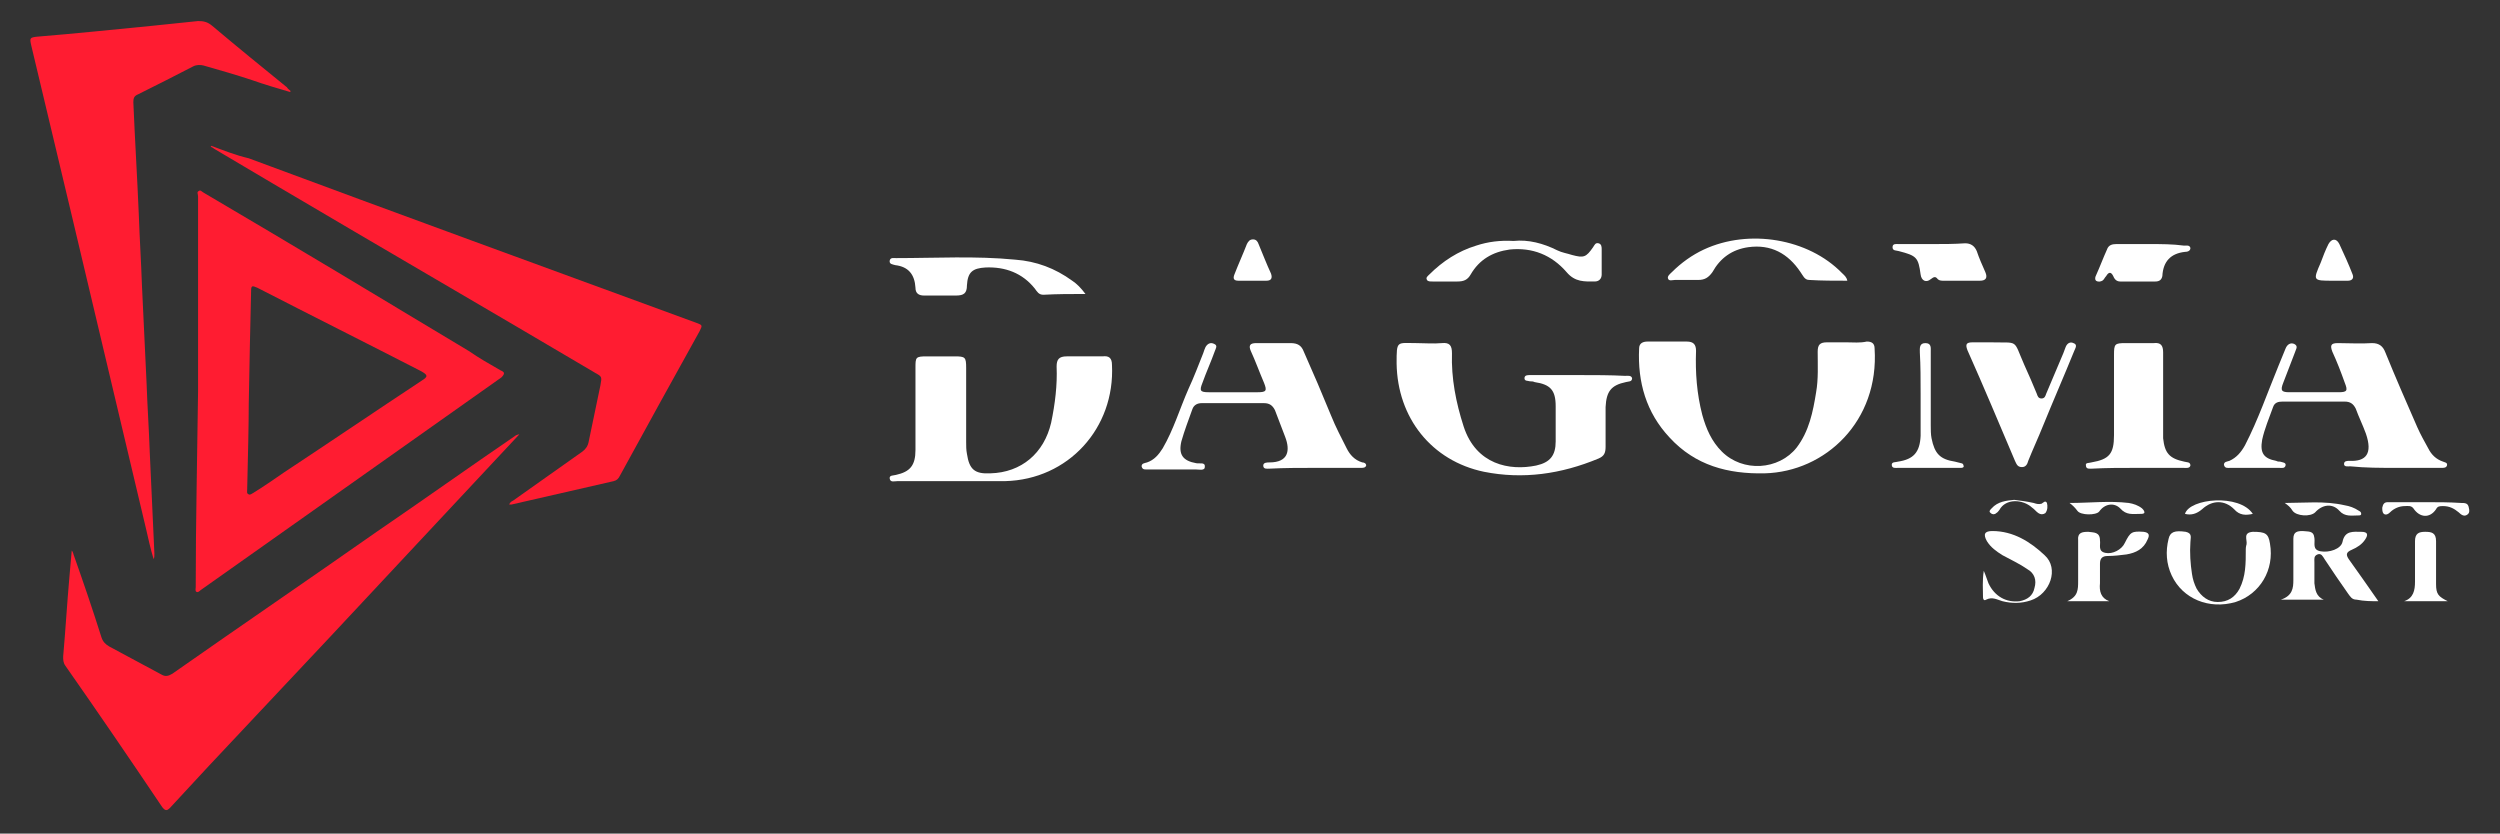 <?xml version="1.0" encoding="utf-8"?>
<!-- Generator: Adobe Illustrator 24.0.2, SVG Export Plug-In . SVG Version: 6.00 Build 0)  -->
<svg version="1.1" id="Capa_1" xmlns="http://www.w3.org/2000/svg" xmlns:xlink="http://www.w3.org/1999/xlink" x="0px" y="0px"
	 viewBox="0 0 320.6 106.9" style="enable-background:new 0 0 320.6 106.9;" xml:space="preserve">
<rect x="0" y="0" width="320.6" height="106.9" fill="#333333" stroke="none"/>
<style type="text/css">
	.st0{fill:#FF1C31;}
	.st1{fill:#FFFFFF;}
</style>
<g>
	<path class="st0" d="M66.6,55.7C66.5,55.7,66.5,55.7,66.6,55.7c-0.2,0-0.3,0.1-0.4,0.1c-6,4.1-11.9,8.3-17.9,12.4
		c-8.7,6.1-17.5,12.1-26.2,18.2c-0.5,0.3-0.9,0.4-1.4,0.1c-2.2-1.2-4.5-2.4-6.7-3.6c-0.5-0.3-0.8-0.6-1-1.2c-1.1-3.5-2.3-7-3.5-10.4
		c-0.1-0.2-0.1-0.5-0.3-0.7C9.1,71.8,9,72.9,8.9,74c-0.3,3.4-0.5,6.8-0.8,10.2c0,0.4,0,0.8,0.3,1.2c4.2,6,8.3,12,12.4,18.1
		c0.4,0.5,0.6,0.5,1,0.1c1.7-1.8,3.3-3.6,5-5.4c5.2-5.5,10.4-11.1,15.6-16.6c6.6-7.1,13.3-14.2,19.9-21.3
		C63.8,58.7,65.2,57.2,66.6,55.7z"/>
	<path class="st0" d="M37.2,11.8c0,0,0-0.1,0.1-0.1c-0.2-0.2-0.4-0.3-0.5-0.5c-3.2-2.6-6.4-5.2-9.6-7.9c-0.6-0.5-1.1-0.6-1.8-0.6
		c-1.9,0.2-3.9,0.4-5.8,0.6C14.5,3.8,9.7,4.3,4.8,4.7c-1,0.1-1,0.2-0.8,1.1c1.7,7.1,3.4,14.3,5.1,21.4c3.2,13.5,6.4,27,9.6,40.5
		c0.3,1.3,0.6,2.7,1,4c0.1-0.2,0.1-0.4,0.1-0.7c-0.2-4.4-0.4-8.7-0.6-13.1c-0.1-2.9-0.3-5.8-0.4-8.7c-0.2-4.2-0.4-8.5-0.6-12.7
		c-0.1-3-0.3-6-0.4-9c-0.2-4.8-0.5-9.6-0.7-14.4c0-0.5,0.1-0.8,0.6-1c2.4-1.2,4.8-2.4,7.1-3.6c0.4-0.2,0.9-0.2,1.3-0.1
		c2.1,0.6,4.2,1.2,6.3,1.9C33.8,10.8,35.5,11.3,37.2,11.8z"/>
	<path class="st0" d="M27.1,18.7c0,0,0,0.1-0.1,0.1c0.2,0.1,0.4,0.2,0.5,0.3c2.5,1.5,5.1,3,7.6,4.5c13.7,8.1,27.5,16.1,41.2,24.2
		c0.9,0.5,0.9,0.5,0.7,1.6c-0.5,2.4-1,4.8-1.5,7.2c-0.1,0.6-0.4,1-0.8,1.3c-3,2.1-5.9,4.2-8.9,6.3c-0.2,0.1-0.4,0.2-0.5,0.5
		c0.1,0,0.2,0,0.3,0c4.4-1,8.7-2,13.1-3c0.4-0.1,0.6-0.3,0.8-0.7c3.4-6.2,6.8-12.4,10.2-18.5c0.4-0.8,0.4-0.8-0.4-1.1
		c-19.1-7-38.3-14-57.4-21.1C30.2,19.9,28.7,19.3,27.1,18.7z"/>
	<path class="st0" d="M64.2,47.5c-1.4-0.8-2.8-1.6-4.1-2.5c-11.3-6.8-22.6-13.6-34-20.3c-0.2-0.1-0.4-0.4-0.6-0.2
		c-0.3,0.1-0.1,0.4-0.1,0.7c0,8.3,0,16.6,0,25c-0.1,8.4-0.3,16.7-0.3,25.1c0,0.2-0.1,0.5,0.1,0.6c0.2,0.1,0.4-0.1,0.5-0.2
		c12.9-9.1,25.7-18.2,38.6-27.3C64.8,47.9,64.7,47.7,64.2,47.5z M54.1,48.8c-5.9,3.9-11.8,7.9-17.7,11.8c-1.3,0.9-2.6,1.8-3.9,2.6
		c-0.2,0.1-0.4,0.3-0.6,0.2c-0.3-0.1-0.2-0.4-0.2-0.7c0.1-4.2,0.2-8.4,0.2-10.9c0.1-5.9,0.2-10.1,0.3-14.4c0-0.8,0.1-0.8,0.8-0.5
		c7,3.6,14,7.1,21,10.7C54.9,48.1,54.9,48.3,54.1,48.8z"/>
</g>
<g>
	<path class="st1" d="M308.3,77.1c1.8,0,3.6,0,5.6,0c-1.2-0.6-1.5-0.9-1.5-2.2c0-1.8,0-3.7,0-5.5c0-1.1-0.6-1.2-1.4-1.2
		c-0.8,0-1.3,0.2-1.3,1.2c0,1.7,0,3.5,0,5.2C309.7,75.7,309.5,76.7,308.3,77.1z"/>
	<path class="st1" d="M122.2,61.7C122.2,61.7,122.2,61.7,122.2,61.7c2.2,0,4.5,0,6.7,0c8.1-0.2,14.1-6.8,13.7-14.9
		c0-0.9-0.4-1.2-1.2-1.1c-1.5,0-3.1,0-4.6,0c-1,0-1.3,0.4-1.3,1.3c0.1,2.4-0.2,4.8-0.7,7.2c-0.9,3.9-3.8,6.4-7.8,6.5
		c-2,0.1-2.7-0.5-3-2.5c-0.1-0.5-0.1-1-0.1-1.5c0-3.2,0-6.4,0-9.5c0-1.4-0.1-1.5-1.5-1.5c-1.2,0-2.3,0-3.5,0c-1.5,0-1.5,0.1-1.5,1.5
		c0,3.5,0,7,0,10.5c0,2-0.7,2.8-2.5,3.2c-0.3,0.1-0.9,0-0.8,0.5c0.1,0.5,0.6,0.3,1,0.3C117.6,61.7,119.9,61.7,122.2,61.7z"/>
	<path class="st1" d="M236.8,43.9L236.8,43.9c-0.8,0-1.7,0-2.5,0c-0.9,0-1.2,0.3-1.2,1.2c0,1.7,0.1,3.5-0.2,5.2
		c-0.4,2.5-0.9,5-2.5,7.1c-2.3,2.9-6.9,3.2-9.6,0.5c-1.3-1.3-2-2.9-2.5-4.7c-0.7-2.7-0.9-5.4-0.8-8.2c0-0.8-0.3-1.2-1.2-1.2
		c-1.7,0-3.4,0-5,0c-0.6,0-1.1,0.2-1.1,0.9c-0.2,4.3,0.9,8.2,3.9,11.4c3.3,3.6,7.5,4.7,12.2,4.6c7.8-0.2,14.7-6.7,14.1-16
		c0-0.7-0.4-0.9-1-0.9C238.5,44,237.7,43.9,236.8,43.9z"/>
	<path class="st1" d="M202.5,48.1C202.5,48.1,202.5,48.1,202.5,48.1c-2.1,0-4.2,0-6.3,0c-0.3,0-0.7,0-0.7,0.4c0,0.4,0.4,0.3,0.7,0.4
		c0.2,0,0.4,0,0.6,0.1c2,0.3,2.7,1,2.7,3.1c0,1.5,0,3,0,4.5c0,1.8-0.7,2.7-2.5,3.1c-3.4,0.7-7.7-0.1-9.3-5c-1-3.1-1.6-6.2-1.5-9.4
		c0-1-0.3-1.4-1.3-1.3c-1.1,0.1-2.2,0-3.2,0c-2.6,0-2.6-0.4-2.6,2.6c0.1,7,4.5,12.5,11.2,13.9c5,1,9.9,0.3,14.7-1.7
		c0.7-0.3,0.9-0.7,0.9-1.5c0-1.7,0-3.4,0-5.1c0.1-2,0.7-2.8,2.6-3.2c0.3-0.1,0.8,0,0.8-0.5c-0.1-0.4-0.6-0.3-0.9-0.3
		C206.5,48.1,204.5,48.1,202.5,48.1z"/>
	<path class="st1" d="M307.2,60c2,0,3.9,0,5.9,0c0.3,0,0.6,0,0.7-0.3c0.1-0.4-0.3-0.4-0.5-0.5c-0.9-0.3-1.5-0.9-1.9-1.7
		c-0.5-0.9-1-1.8-1.4-2.7c-1.4-3.2-2.8-6.4-4.1-9.6c-0.3-0.8-0.8-1.2-1.7-1.2c-1.5,0.1-2.9,0-4.4,0c-0.9,0-1,0.3-0.7,1.1
		c0.6,1.3,1.1,2.6,1.6,4c0.4,1,0.3,1.2-0.8,1.2c-2.1,0-4.2,0-6.3,0c-1,0-1.2-0.2-0.8-1.2c0.5-1.3,1-2.6,1.5-3.9
		c0.1-0.4,0.5-0.8-0.1-1.1c-0.5-0.2-0.9,0.1-1.1,0.6c-0.3,0.7-0.6,1.5-0.9,2.2c-1.4,3.4-2.6,6.9-4.3,10.2c-0.5,0.9-1.1,1.6-2,2
		c-0.3,0.1-0.7,0.1-0.7,0.5c0.1,0.5,0.5,0.4,0.8,0.4c2.1,0,4.2,0,6.3,0c0.3,0,0.7,0.1,0.8-0.3c0.1-0.4-0.4-0.4-0.7-0.5
		c-0.2,0-0.3,0-0.5-0.1c-1.6-0.3-2.1-1-1.8-2.7c0.3-1.4,0.9-2.8,1.4-4.2c0.2-0.6,0.7-0.7,1.2-0.7c2.7,0,5.3,0,8,0
		c0.7,0,1.1,0.3,1.4,0.9c0.4,1.1,0.9,2.1,1.3,3.2c0.9,2.6,0,3.6-2.1,3.5c-0.3,0-0.7,0-0.7,0.4c0,0.4,0.5,0.3,0.8,0.3
		C303.3,60,305.3,60,307.2,60z"/>
	<path class="st1" d="M168.5,60C168.5,60,168.5,60,168.5,60c2,0,4,0,6,0c0.3,0,0.6,0,0.7-0.3c0-0.3-0.3-0.4-0.5-0.4
		c-1-0.3-1.6-1-2-1.8c-0.7-1.4-1.4-2.7-2-4.2c-1.1-2.7-2.3-5.5-3.5-8.2c-0.3-0.8-0.8-1.1-1.7-1.1c-1.5,0-2.9,0-4.4,0
		c-0.8,0-1,0.3-0.7,1c0.6,1.3,1.1,2.7,1.7,4.1c0.4,1,0.3,1.2-0.8,1.2c-2.1,0-4.2,0-6.3,0c-1.1,0-1.2-0.2-0.8-1.2
		c0.5-1.4,1.1-2.7,1.6-4.1c0.1-0.3,0.4-0.7-0.1-0.9c-0.4-0.2-0.8-0.1-1.1,0.4c-0.1,0.2-0.2,0.5-0.3,0.8c-0.6,1.5-1.2,3.1-1.9,4.6
		c-1.1,2.5-1.9,5.2-3.3,7.6c-0.5,0.8-1.1,1.5-2,1.8c-0.3,0.1-0.7,0.1-0.7,0.5c0.1,0.5,0.5,0.4,0.9,0.4c2,0,4,0,6,0
		c0.4,0,1.2,0.2,1.2-0.3c0.1-0.7-0.7-0.4-1.1-0.5c-1.7-0.3-2.3-1.1-1.9-2.8c0.4-1.4,0.9-2.7,1.4-4.1c0.2-0.6,0.7-0.8,1.2-0.8
		c2.7,0,5.3,0,8,0c0.7,0,1.1,0.3,1.4,0.9c0.4,1.1,0.9,2.3,1.3,3.4c0.7,1.8,0.4,3.3-2,3.3c-0.3,0-0.8,0-0.8,0.4
		c0,0.5,0.5,0.4,0.8,0.4C164.8,60,166.6,60,168.5,60z"/>
	<path class="st1" d="M274,60c2,0,4,0,6,0c0.3,0,0.8,0.1,0.9-0.3c0-0.5-0.5-0.4-0.8-0.5c-1.9-0.4-2.5-1.1-2.7-3c0-0.5,0-0.9,0-1.4
		c0-3.2,0-6.4,0-9.6c0-0.9-0.3-1.3-1.2-1.2c-1.2,0-2.4,0-3.6,0c-1.4,0-1.5,0.1-1.5,1.5c0,3.4,0,6.8,0,10.3c0,2.4-0.6,3.1-2.9,3.5
		c-0.3,0.1-0.8,0-0.7,0.4c0,0.5,0.5,0.4,0.8,0.4C270.1,60,272,60,274,60z"/>
	<path class="st1" d="M255.2,43.9c-0.7,0-1.5,0-2.2,0c-0.8,0-1,0.2-0.7,1c2.1,4.7,4.1,9.5,6.1,14.2c0.2,0.4,0.3,0.8,0.9,0.8
		c0.5,0,0.7-0.4,0.8-0.8c0.6-1.5,1.3-3,1.9-4.5c1.3-3.2,2.7-6.4,4-9.6c0.1-0.3,0.5-0.8-0.1-1c-0.4-0.2-0.8,0-1,0.5
		c-0.1,0.3-0.2,0.5-0.3,0.8c-0.7,1.7-1.5,3.5-2.2,5.2c-0.1,0.3-0.2,0.6-0.6,0.6c-0.4,0-0.5-0.3-0.6-0.6c-0.5-1.2-1-2.4-1.6-3.7
		C258.1,43.4,259,44,255.2,43.9z"/>
	<path class="st1" d="M139.2,37.7c-0.6-0.8-1.1-1.3-1.7-1.7c-2.2-1.6-4.6-2.5-7.3-2.7c-5.1-0.5-10.2-0.2-15.3-0.2
		c-0.3,0-0.7-0.1-0.8,0.3c-0.1,0.5,0.4,0.5,0.7,0.6c1.7,0.2,2.5,1.2,2.6,2.9c0,0.7,0.4,1,1.1,1c1.4,0,2.7,0,4.1,0
		c1,0,1.4-0.3,1.4-1.3c0.1-1.7,0.7-2.2,2.4-2.3c2.5-0.1,4.7,0.7,6.3,2.7c0.3,0.4,0.5,0.8,1.1,0.8C135.6,37.7,137.3,37.7,139.2,37.7z
		"/>
	<path class="st1" d="M305,77.1c-1.3-1.9-2.6-3.7-3.8-5.4c-0.4-0.6-0.3-0.9,0.4-1.2c0.7-0.3,1.3-0.7,1.7-1.3c0.4-0.6,0.4-1-0.5-1
		c-1,0-2.1-0.2-2.4,1.3c-0.2,0.9-1.7,1.4-2.8,1.2c-1.1-0.2-0.7-1-0.8-1.7c-0.1-1-0.8-0.8-1.5-0.9c-0.7,0-1.2,0.1-1.2,1
		c0,1.8,0,3.6,0,5.3c0,1-0.1,2-1.6,2.5c2,0,3.8,0,5.5,0c-1-0.4-1.1-1.3-1.2-2.1c0-0.9,0-1.8,0-2.7c0-0.4-0.1-0.8,0.4-1
		c0.5-0.2,0.7,0.3,0.9,0.6c1,1.5,2,3,3,4.4c0.3,0.4,0.5,0.8,1.1,0.8C303.2,77.1,304.1,77.1,305,77.1z"/>
	<path class="st1" d="M236.9,36c-0.1-0.5-0.4-0.7-0.7-1c-4.3-4.4-11.9-5.7-17.7-3c-1.5,0.7-2.9,1.7-4.1,2.9
		c-0.2,0.2-0.6,0.5-0.5,0.8c0.1,0.4,0.6,0.2,0.9,0.2c1,0,2,0,3,0c0.8,0,1.3-0.3,1.8-1c1-1.8,2.5-2.9,4.6-3.2
		c2.9-0.4,5.1,0.8,6.7,3.2c0.3,0.4,0.5,1,1.1,1C233.6,36,235.2,36,236.9,36z"/>
	<path class="st1" d="M194.1,30.9c-1.7-0.1-3.3,0.1-4.8,0.6c-2.3,0.7-4.3,2-6,3.7c-0.2,0.2-0.5,0.4-0.3,0.7c0.1,0.2,0.4,0.2,0.7,0.2
		c1.1,0,2.2,0,3.2,0c0.8,0,1.3-0.2,1.7-0.9c1.1-1.9,2.8-2.9,5-3.2c2.9-0.3,5.4,0.7,7.3,2.9c1.1,1.3,2.3,1.2,3.6,1.2
		c0.6,0,0.9-0.4,0.9-0.9c0-1.1,0-2.2,0-3.2c0-0.3,0-0.7-0.4-0.8c-0.4-0.1-0.5,0.2-0.7,0.5c-0.9,1.3-1.2,1.4-2.7,1
		c-0.6-0.2-1.3-0.3-1.9-0.6C197.9,31.2,196,30.7,194.1,30.9z"/>
	<path class="st1" d="M288,70.4c0,1.9,0,3.5-0.8,5.1c-0.6,1.1-1.5,1.7-2.8,1.7c-1.2,0-2.1-0.7-2.7-1.7c-0.3-0.6-0.5-1.2-0.6-1.9
		c-0.2-1.3-0.3-2.7-0.2-4.1c0-0.5,0.3-1.1-0.6-1.3c-1.4-0.2-2,0-2.2,0.9c-0.4,1.6-0.3,3.2,0.4,4.7c1.4,3,4.8,4.4,8.2,3.4
		c3.1-1,5-4.1,4.4-7.5c-0.2-1.3-0.6-1.5-2.2-1.5c-1.3,0.1-0.7,1-0.8,1.6C288,70.1,288,70.4,288,70.4z"/>
	<path class="st1" d="M247.8,31.3c-1.4,0-2.9,0-4.3,0c-0.3,0-0.8-0.1-0.8,0.4c0,0.5,0.5,0.4,0.8,0.5c2.3,0.6,2.5,0.8,2.8,3
		c0.1,0.8,0.7,1.1,1.3,0.6c0.4-0.3,0.6-0.4,0.9,0c0.2,0.2,0.5,0.2,0.8,0.2c1.5,0,3.1,0,4.6,0c0.8,0,1-0.4,0.7-1.1
		c-0.4-0.9-0.8-1.8-1.1-2.7c-0.3-0.7-0.8-1-1.5-1C250.6,31.3,249.2,31.3,247.8,31.3z"/>
	<path class="st1" d="M275.7,31.3c-1.4,0-2.9,0-4.3,0c-0.5,0-1,0.1-1.2,0.7c-0.5,1.1-0.9,2.2-1.4,3.3c-0.1,0.2-0.2,0.5,0,0.7
		c0.3,0.2,0.6,0.1,0.8,0c0.2-0.1,0.3-0.4,0.5-0.6c0.3-0.5,0.6-0.6,0.9,0c0.2,0.5,0.5,0.7,0.9,0.7c1.5,0,3,0,4.5,0
		c0.5,0,0.8-0.2,0.9-0.7c0.1-1.9,1.1-2.9,2.9-3.1c0.3,0,0.7-0.1,0.7-0.5c-0.1-0.4-0.5-0.3-0.8-0.3C278.6,31.3,277.2,31.3,275.7,31.3
		z"/>
	<path class="st1" d="M265.1,77.1c2,0,3.7,0,5.4,0c-1.1-0.4-1.3-1.3-1.2-2.3c0-0.8,0-1.7,0-2.5c0-0.7,0.3-1,1-1
		c0.8,0,1.6-0.1,2.4-0.2c1.2-0.2,2.2-0.7,2.7-1.9c0.3-0.6,0.2-0.9-0.5-1c-1.5-0.1-1.7,0-2.4,1.4c-0.4,0.9-1.6,1.5-2.5,1.3
		c-1-0.2-0.6-1-0.7-1.6c0-1.1-0.8-1-1.5-1.1c-0.8,0-1.4,0.1-1.3,1.1c0,1.7,0,3.5,0,5.2C266.5,75.6,266.5,76.5,265.1,77.1z"/>
	<path class="st1" d="M254.4,73.2c-0.2,1.3-0.1,2.4-0.1,3.4c0,0.2,0.1,0.5,0.4,0.3c0.8-0.4,1.4,0,2.1,0.2c1.2,0.3,2.4,0.3,3.6-0.1
		c2.5-0.8,3.7-4.1,1.8-5.8c-1.8-1.7-4-3.1-6.7-3.1c-1,0-1.2,0.4-0.7,1.3c0.5,0.8,1.2,1.3,2,1.8c1.1,0.6,2.2,1.1,3.2,1.8
		c0.9,0.5,1.2,1.4,0.9,2.4c-0.2,1-0.9,1.5-1.9,1.7c-1.7,0.2-3.2-0.6-4-2.3C254.8,74.3,254.7,73.9,254.4,73.2z"/>
	<path class="st1" d="M246.3,50.5c0,0.9,0,1.8,0,2.7c0,0.9,0,1.8,0,2.7c-0.1,2.1-0.9,3-2.9,3.3c-0.3,0.1-0.8,0-0.8,0.4
		c0,0.5,0.5,0.4,0.8,0.4c2.5,0,5.1,0,7.6,0c0.2,0,0.3,0,0.5,0c0.2,0,0.4-0.1,0.3-0.3c0-0.1-0.1-0.3-0.3-0.3
		c-0.3-0.1-0.5-0.1-0.8-0.2c-1.9-0.3-2.6-1-3-3c-0.1-0.5-0.1-1.1-0.1-1.7c0-3.1,0-6.3,0-9.4c0-0.5,0.1-1.1-0.7-1.1
		c-0.8,0-0.7,0.7-0.7,1.2C246.3,46.9,246.3,48.7,246.3,50.5z"/>
	<path class="st1" d="M299.2,36c0.6,0,1.3,0,1.9,0c0.5,0,0.8-0.3,0.6-0.8c-0.5-1.3-1.1-2.6-1.7-3.9c-0.4-0.8-1-0.7-1.4,0
		c-0.4,0.8-0.7,1.6-1,2.4C296.6,36,296.6,36,299.2,36z"/>
	<path class="st1" d="M160.6,36c0.6,0,1.2,0,1.8,0c0.6,0,0.8-0.3,0.6-0.9c-0.6-1.3-1.1-2.6-1.6-3.8c-0.1-0.3-0.3-0.6-0.7-0.6
		c-0.4,0-0.6,0.2-0.8,0.6c-0.5,1.3-1.1,2.6-1.6,3.9c-0.2,0.5-0.1,0.8,0.5,0.8C159.4,36,160,36,160.6,36z"/>
	<path class="st1" d="M311.1,64.4C311.1,64.4,311.1,64.4,311.1,64.4c-0.8,0-1.5,0-2.3,0c-0.9,0-1.7,0-2.6,0c-0.4,0-0.6,0.2-0.7,0.7
		c0,0.3,0,0.6,0.2,0.8c0.3,0.2,0.6,0,0.8-0.2c0.5-0.5,1.2-0.8,1.9-0.8c0.4,0,0.8-0.1,1.1,0.3c0.8,1.2,2.1,1.3,2.9,0.1
		c0.2-0.4,0.5-0.4,0.9-0.4c0.8,0,1.4,0.3,2,0.8c0.3,0.3,0.7,0.6,1.1,0.3c0.3-0.2,0.3-0.5,0.2-0.9c-0.1-0.6-0.5-0.6-1-0.6
		C314.1,64.4,312.6,64.4,311.1,64.4z"/>
	<path class="st1" d="M265.4,64.5c0.4,0.3,0.7,0.6,1,1c0.4,0.6,2.4,0.6,2.8,0.1c0.7-1,1.9-1.2,2.7-0.4c0.8,0.9,1.6,0.7,2.6,0.7
		c0.2,0,0.5,0,0.5-0.2c0-0.2-0.2-0.4-0.3-0.5c-0.5-0.4-1.1-0.6-1.7-0.7C270.5,64.2,268,64.5,265.4,64.5z"/>
	<path class="st1" d="M293,64.5c0.4,0.3,0.7,0.5,1,1c0.5,0.7,2.3,0.8,2.9,0.2c0.9-1,2.2-1.2,3.1-0.2c0.7,0.8,1.6,0.6,2.4,0.6
		c0.2,0,0.4,0,0.4-0.2c0-0.2-0.1-0.3-0.3-0.4c-0.6-0.4-1.2-0.6-1.8-0.7C298.1,64.2,295.5,64.5,293,64.5z"/>
	<path class="st1" d="M288.9,65.9c-1.7-2.6-8.1-2-8.7,0c0.8,0.2,1.5,0,2.2-0.6c1.3-1.2,2.9-1.2,4.1,0
		C287.2,66.1,288,66.1,288.9,65.9z"/>
	<path class="st1" d="M258.3,64.1c-1,0.1-2.1,0.2-2.9,1.1c-0.2,0.2-0.4,0.4-0.1,0.6c0.2,0.2,0.5,0.2,0.7,0c0.2-0.1,0.3-0.3,0.4-0.4
		c0.8-1.5,3-1.4,4.2-0.3c0.3,0.2,0.5,0.5,0.8,0.7c0.3,0.2,0.6,0.2,0.9,0c0.3-0.4,0.3-0.9,0.2-1.3c-0.2-0.4-0.5,0-0.7,0.1
		c-0.4,0.1-0.7,0-1-0.1C259.9,64.3,259.1,64.2,258.3,64.1z"/>
</g>
</svg>
